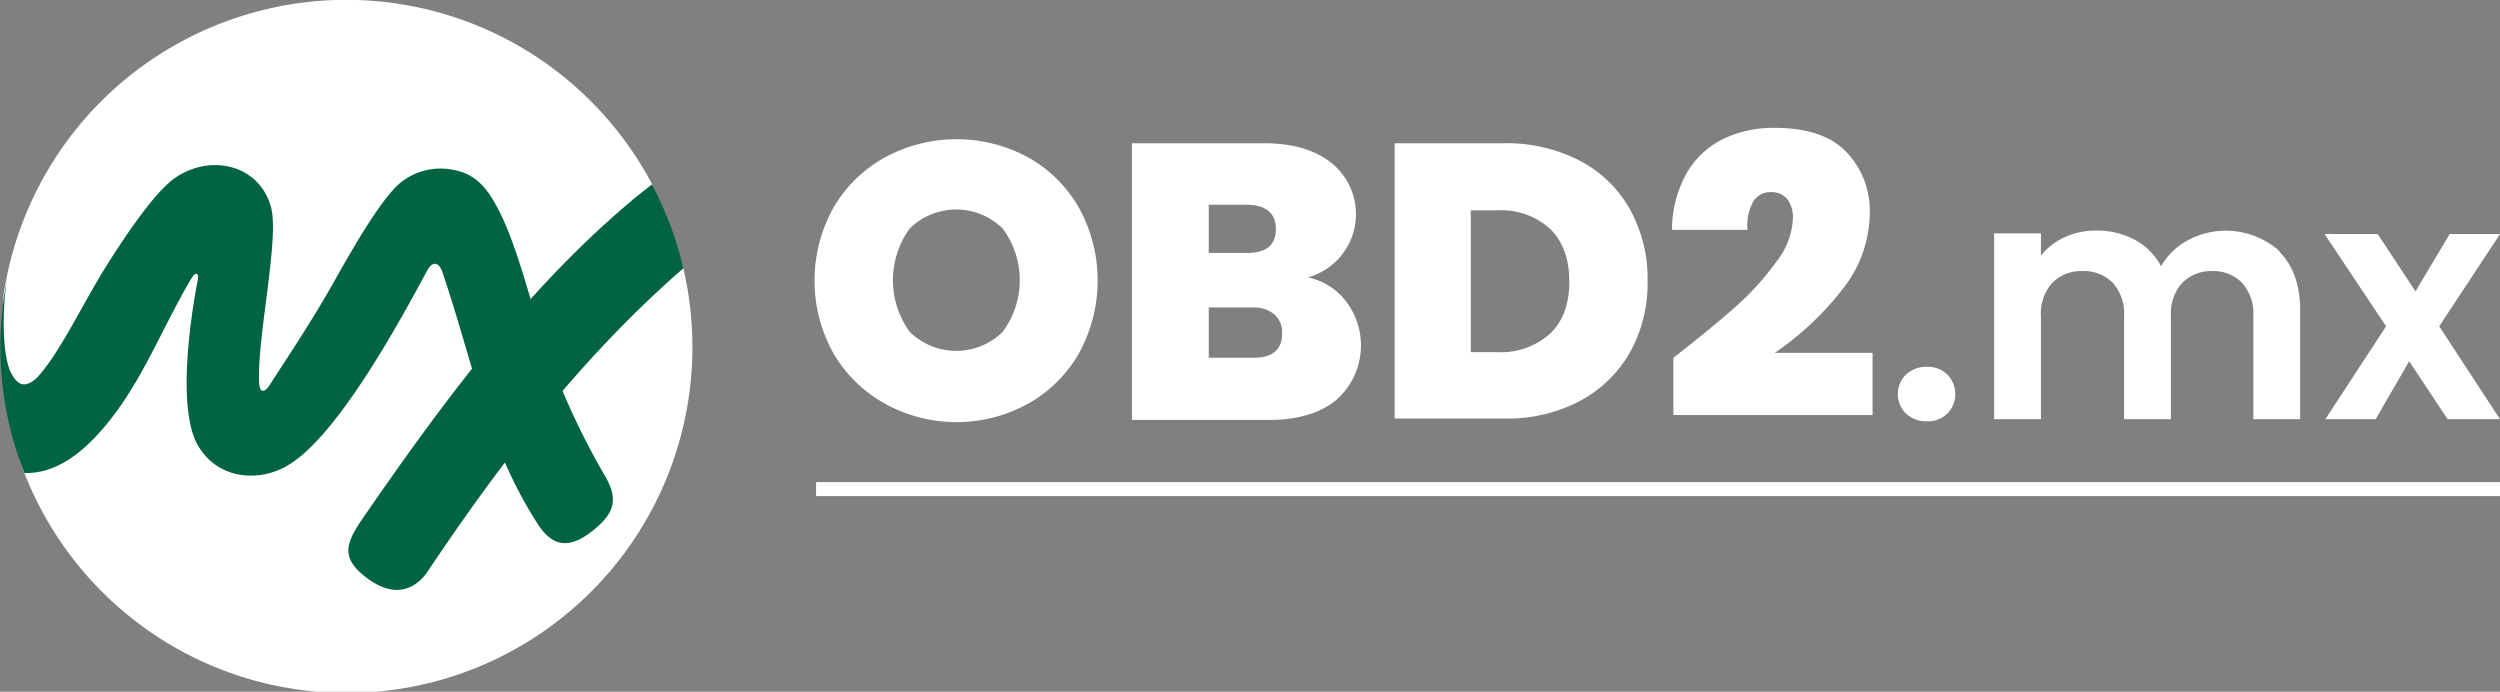 <svg id="OBD2.mx" data-name="OBD2.mx" xmlns="http://www.w3.org/2000/svg" viewBox="0 0 357.8 99"><rect x="0" y="0" width="357.8" height="99" fill="#808080" stroke="none"/><defs><style>.cls-1,.cls-3{fill:#fff;}.cls-1{fill-rule:evenodd;}.cls-2{fill:#006341;}</style></defs><title>logo.white.green</title><path class="cls-1" d="M523,336.9a49.5,49.5,0,0,1,60.6,23.6c-1.2,1.2-3.6,1.9-3.6,3.7-.1,9.4-4.9,24.2-13.2,21-5.5-2.1-9.7-24.1-16.5-21.6s-11.5,39.7-18.2,30.8c-4.6-6.1-5,9.9-8,2.1-4.1-10.7-1-23.7-5.4-28-6.7-6.8-15.2,7.6-20.2,16-2.1,3.5-4.7,5.3-5.9,4.2-2.8-2.5-2-9.6-1.9-12.4A49.5,49.5,0,0,1,523,336.9Z" transform="translate(-490.2 -334)"/><path class="cls-1" d="M520.4,367.4c4-.9,1.3,30.1,7.5,29.3s20.9-35,26.2-31.9,5.9,22.5,8.8,21.6,4.4,2.2,5.9,1.6c7.6-3.2,11.2-11.3,19.1-16a49.5,49.5,0,0,1-94.8,28.1C491.2,394.9,514.4,368.8,520.4,367.4Z" transform="translate(-490.2 -334)"/><path class="cls-2" d="M491.2,374c-.7,4.3-.7,10.9.6,13.4s2.8,1.8,4.1.2c3.1-3.6,6.3-10.4,9.5-15.5s6.7-10.1,9.4-12.3c5-3.9,12.5-2.5,14.2,3.9,1.2,4.6-2.1,19-1.7,25.2.1,1.3.7,1.4,1.5.2,2.1-3.3,5.9-8.9,9.1-14.6s6.5-11.3,9.1-13.9a9.1,9.1,0,0,1,7.4-2.4c3.3.4,5.1,2.1,6.7,5,3,5.2,5.2,14.8,6.9,19.6a105.9,105.9,0,0,0,8.6,19c2.2,3.6,1.6,5.6-1.5,8.1s-5.6,2.6-7.8-.7c-7.4-11.3-9.3-23.1-13.8-36.3-.4-1.2-1.3-1.7-2.1-.3-3.6,6.7-12.8,23.8-20,28-4.2,2.5-10.1,2-12.9-2.9s-1.3-16.9,0-23.6c.2-1.1-.3-1.3-1-.1-4.3,7.3-7.2,15.2-12.7,21.5-3.5,4-7.1,6.3-11.1,6.2l-.5-1.3A49.3,49.3,0,0,1,491.2,374Z" transform="translate(-490.2 -334)"/><path class="cls-2" d="M541.9,408.5c11.5-16.7,25-35.2,41.6-48.1a50.1,50.1,0,0,1,4.5,12c-14.7,12.8-26.3,28-36.6,43.4-1.2,1.8-4,4.2-8.3,1.2S539.7,411.8,541.9,408.5Z" transform="translate(-490.2 -334)"/><path class="cls-3" d="M616.9,391.8a19.4,19.4,0,0,1-7.4-7.2,21.4,21.4,0,0,1,0-20.9,19.2,19.2,0,0,1,7.4-7.2,21.5,21.5,0,0,1,20.4,0,19.1,19.1,0,0,1,7.3,7.2,21.6,21.6,0,0,1,0,20.9,19.2,19.2,0,0,1-7.3,7.2,21.2,21.2,0,0,1-20.4,0Zm16.8-10.3a12.4,12.4,0,0,0,0-14.8,9.5,9.5,0,0,0-13.3,0,12.6,12.6,0,0,0,0,14.8,9.5,9.5,0,0,0,13.3,0Z" transform="translate(-490.2 -334)"/><path class="cls-3" d="M682.9,377.2a10.4,10.4,0,0,1-1.4,14q-3.5,2.9-9.7,2.9H652.2V354.5h18.9q6,0,9.5,2.7a9.4,9.4,0,0,1-3.2,16.5A9.3,9.3,0,0,1,682.9,377.2Zm-19.7-7h5.5q4.1,0,4.1-3.4t-4.1-3.5h-5.5Zm10.5,11.5a3.4,3.4,0,0,0-1.1-2.7,4.6,4.6,0,0,0-3.1-1h-6.3v7.2h6.4Q673.7,385.2,673.7,381.7Z" transform="translate(-490.2 -334)"/><path class="cls-3" d="M716.3,357a17.5,17.5,0,0,1,7.2,7,20.5,20.5,0,0,1,2.5,10.2,20.3,20.3,0,0,1-2.5,10.2,18.1,18.1,0,0,1-7.2,7,22.3,22.3,0,0,1-10.8,2.5H689.8V354.5h15.6A22.8,22.8,0,0,1,716.3,357Zm-4.2,24.7q2.7-2.6,2.7-7.4t-2.7-7.5a10.4,10.4,0,0,0-7.6-2.7h-3.8v20.3h3.8A10.5,10.5,0,0,0,712.1,381.7Z" transform="translate(-490.2 -334)"/><path class="cls-3" d="M738.6,377.9a38.9,38.9,0,0,0,5.8-6.4,10.8,10.8,0,0,0,2.4-6.2,4.4,4.4,0,0,0-.8-2.8,2.9,2.9,0,0,0-2.4-1,2.8,2.8,0,0,0-2.5,1.4,7.1,7.1,0,0,0-.8,4H729.5a16.6,16.6,0,0,1,2.2-8.3,12.3,12.3,0,0,1,5.3-4.8,16.6,16.6,0,0,1,7.2-1.5q6.9,0,10.2,3.4a12.1,12.1,0,0,1,3.4,8.8,17.7,17.7,0,0,1-3.9,10.9,42.6,42.6,0,0,1-9.7,9.1h14v8.9H729.7v-8.2Q735.1,381,738.6,377.9Z" transform="translate(-490.2 -334)"/><path class="cls-3" d="M763,393.2a3.9,3.9,0,0,1,0-5.6,4.2,4.2,0,0,1,3-1.1,4,4,0,0,1,2.9,1.1,4,4,0,0,1,0,5.6,4,4,0,0,1-2.9,1.1A4.2,4.2,0,0,1,763,393.2Z" transform="translate(-490.2 -334)"/><path class="cls-3" d="M816.4,370q3,3,3,8.4V394h-6.7V379.3a6.6,6.6,0,0,0-1.6-4.8,5.7,5.7,0,0,0-4.3-1.7,5.8,5.8,0,0,0-4.3,1.7,6.6,6.6,0,0,0-1.6,4.8V394h-6.7V379.3a6.6,6.6,0,0,0-1.6-4.8,5.7,5.7,0,0,0-4.3-1.7,5.8,5.8,0,0,0-4.4,1.7,6.6,6.6,0,0,0-1.6,4.8V394h-6.7V367.4h6.7v3.2a8.9,8.9,0,0,1,3.3-2.6,10.4,10.4,0,0,1,4.5-1,11.5,11.5,0,0,1,5.6,1.3,9.3,9.3,0,0,1,3.8,3.8,9.6,9.6,0,0,1,3.8-3.7,11.5,11.5,0,0,1,13.2,1.6Z" transform="translate(-490.2 -334)"/><path class="cls-3" d="M840.5,394l-5.5-8.3-4.8,8.3h-7.2l8.7-13.3-8.8-13.2h7.6l5.4,8.2,4.9-8.2h7.2l-8.7,13.2L848,394Z" transform="translate(-490.2 -334)"/><rect class="cls-3" x="116.8" y="69" width="241" height="2"/></svg>